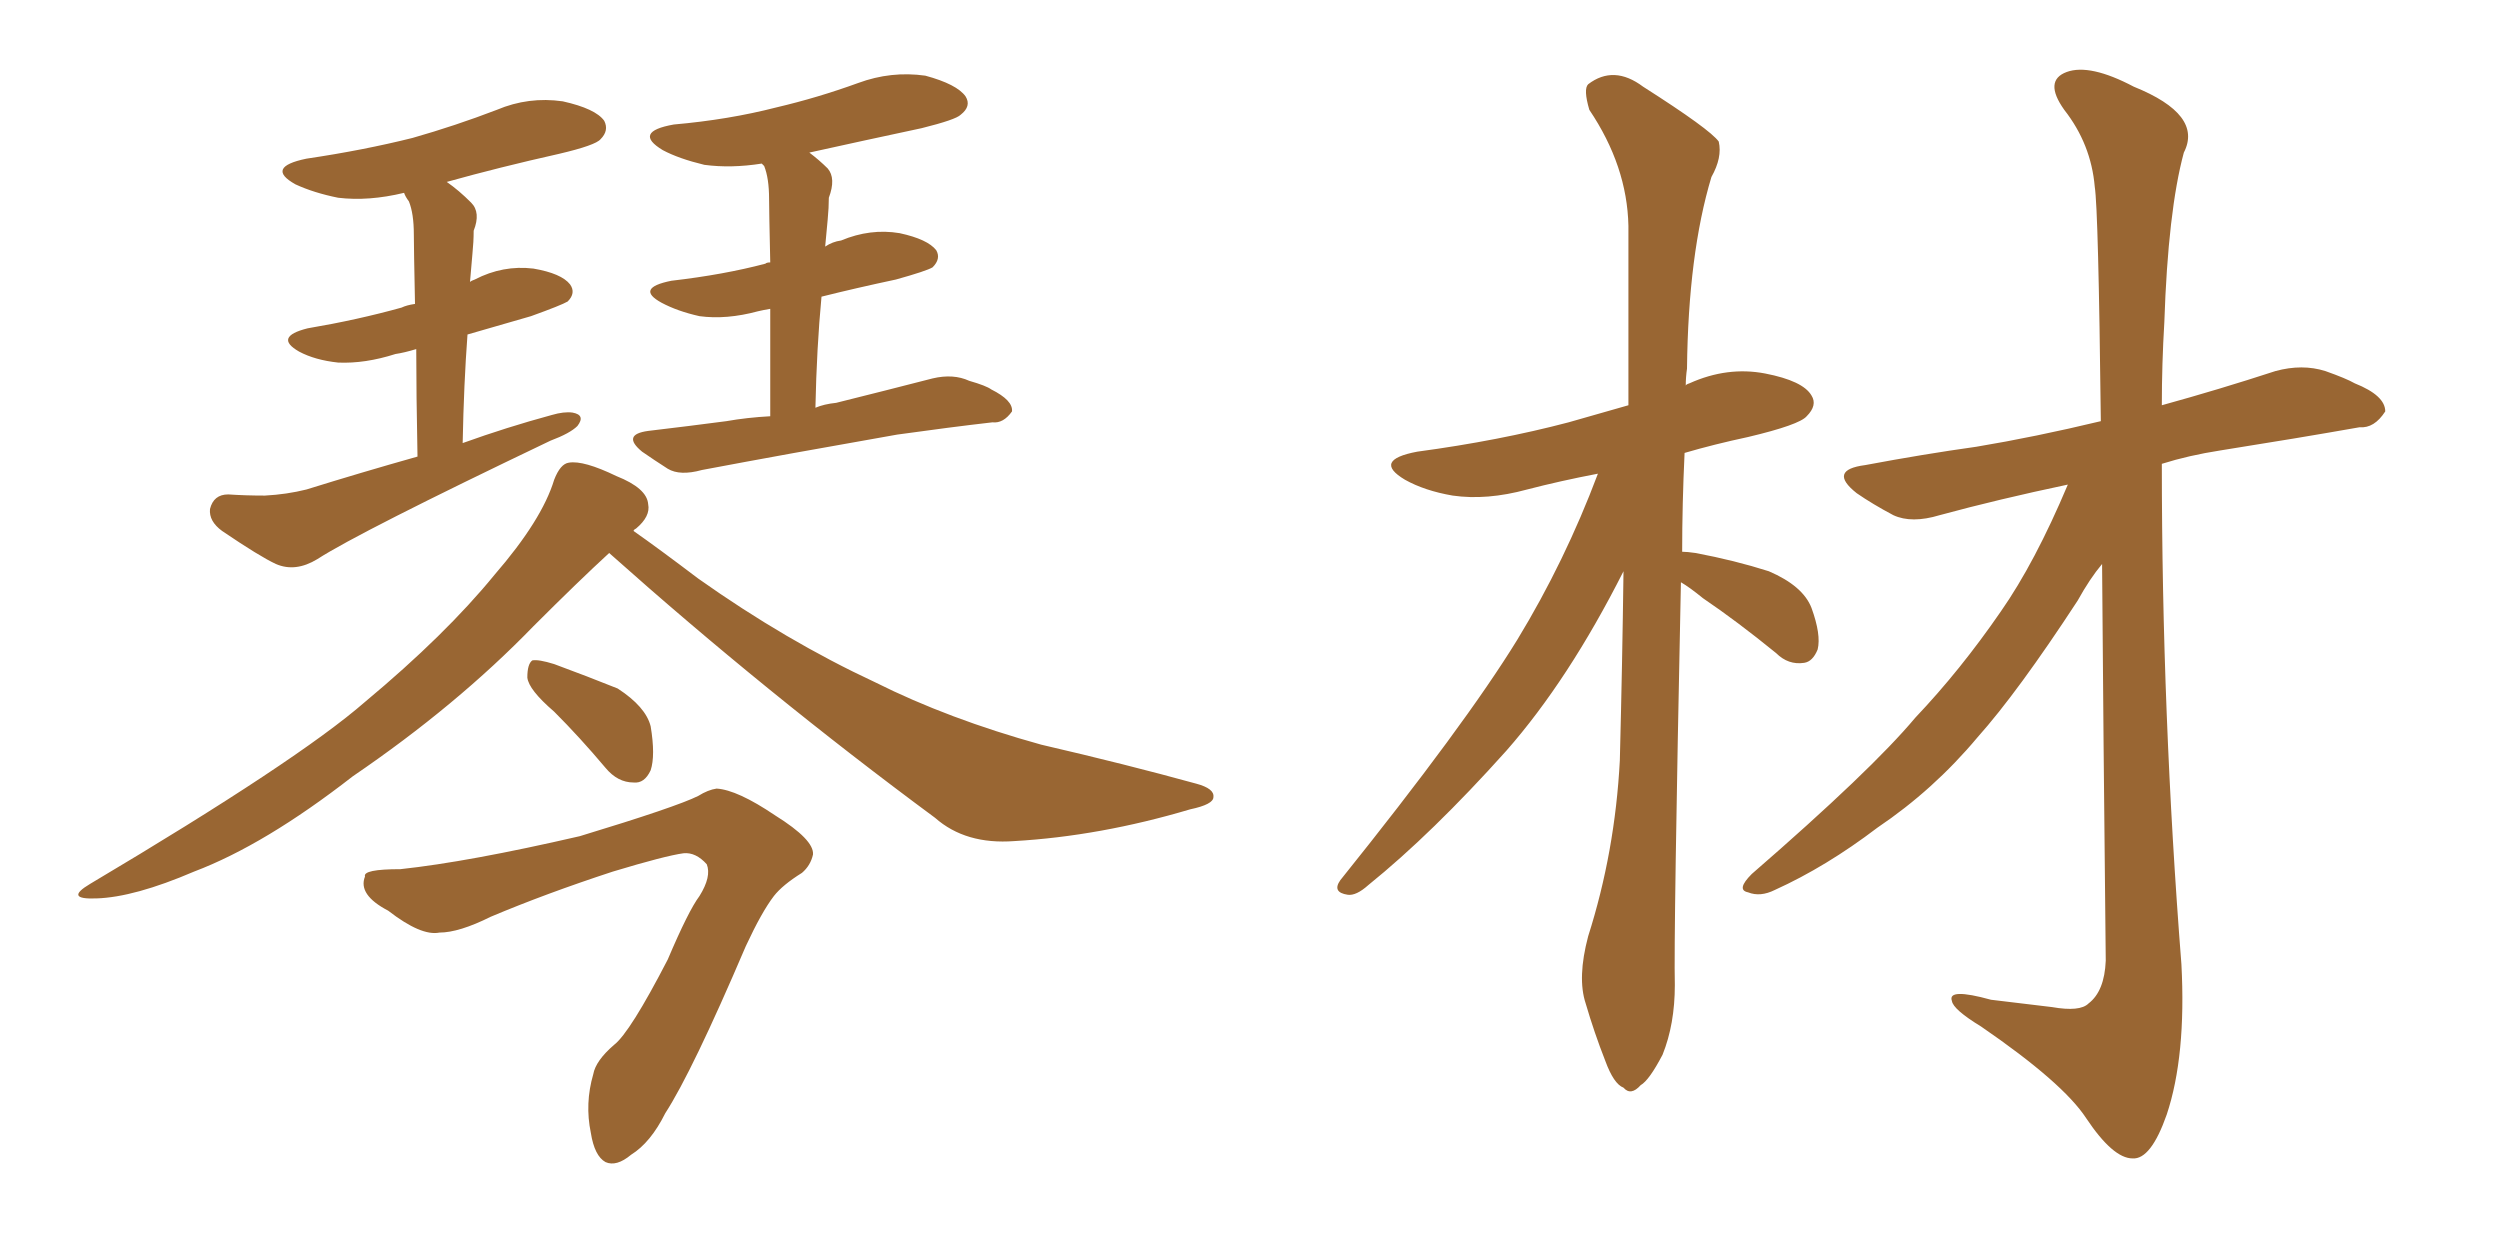 <svg xmlns="http://www.w3.org/2000/svg" xmlns:xlink="http://www.w3.org/1999/xlink" width="300" height="150"><path fill="#996633" padding="10" d="M50.10 54.79L50.10 54.79Q49.95 47.17 49.95 41.89L49.95 41.89Q48.49 42.33 47.46 42.48L47.46 42.48Q43.80 43.65 40.58 43.51L40.58 43.51Q37.79 43.21 35.89 42.19L35.89 42.19Q32.81 40.43 36.91 39.40L36.91 39.40Q42.92 38.38 48.19 36.91L48.19 36.91Q48.78 36.62 49.80 36.47L49.80 36.47Q49.66 29.59 49.66 28.13L49.66 28.13Q49.66 25.63 49.07 24.17L49.07 24.17Q48.63 23.58 48.49 23.14L48.49 23.14Q44.24 24.17 40.58 23.73L40.58 23.73Q37.65 23.14 35.45 22.12L35.45 22.12Q31.79 20.07 36.77 19.04L36.77 19.04Q43.65 18.02 49.51 16.55L49.51 16.55Q54.64 15.09 59.62 13.18L59.62 13.18Q63.43 11.57 67.53 12.16L67.53 12.16Q71.48 13.04 72.51 14.50L72.51 14.50Q73.10 15.67 72.07 16.70L72.07 16.70Q71.48 17.43 67.09 18.46L67.09 18.46Q59.91 20.07 53.61 21.83L53.61 21.83Q55.08 22.85 56.54 24.32L56.54 24.32Q57.71 25.49 56.84 27.69L56.84 27.69Q56.84 29.00 56.69 30.47L56.69 30.47Q56.54 32.08 56.40 33.84L56.40 33.84Q56.54 33.69 56.98 33.54L56.98 33.54Q60.35 31.79 64.01 32.23L64.01 32.23Q67.38 32.81 68.41 34.13L68.41 34.13Q69.14 35.16 68.12 36.18L68.12 36.18Q67.38 36.62 63.72 37.94L63.72 37.94Q59.62 39.11 56.10 40.14L56.10 40.14Q55.66 46.00 55.52 53.17L55.52 53.17Q60.79 51.27 66.21 49.80L66.21 49.80Q67.68 49.37 68.70 49.51L68.70 49.51Q70.31 49.80 69.29 51.12L69.29 51.12Q68.41 52.00 66.06 52.88L66.06 52.88Q43.07 63.87 38.09 67.09L38.09 67.09Q35.45 68.70 33.11 67.68L33.11 67.68Q31.20 66.80 26.66 63.72L26.66 63.72Q25.05 62.55 25.20 61.08L25.20 61.08Q25.63 59.33 27.39 59.33L27.39 59.33Q29.44 59.47 31.79 59.47L31.79 59.47Q34.42 59.33 36.77 58.74L36.77 58.74Q43.36 56.69 50.10 54.79ZM92.43 49.95L92.43 49.95Q92.43 42.04 92.43 37.06L92.43 37.06Q91.55 37.21 90.97 37.35L90.97 37.35Q87.16 38.38 83.94 37.94L83.94 37.94Q81.30 37.35 79.39 36.33L79.39 36.33Q76.17 34.57 80.57 33.69L80.57 33.69Q86.87 32.96 91.85 31.64L91.85 31.64Q91.99 31.49 92.43 31.49L92.43 31.49Q92.29 25.20 92.29 23.88L92.29 23.88Q92.29 21.39 91.70 19.92L91.70 19.92Q91.55 19.78 91.41 19.63L91.41 19.63Q87.74 20.21 84.52 19.78L84.52 19.78Q81.45 19.04 79.54 18.02L79.54 18.02Q75.88 15.82 80.86 14.94L80.86 14.94Q87.45 14.36 93.16 12.89L93.16 12.89Q98.14 11.72 102.98 9.96L102.98 9.96Q106.93 8.50 111.04 9.08L111.04 9.08Q114.84 10.11 115.87 11.57L115.87 11.57Q116.60 12.74 115.28 13.77L115.28 13.77Q114.70 14.36 110.60 15.38L110.60 15.38Q103.71 16.85 97.12 18.31L97.12 18.31Q98.29 19.19 99.32 20.21L99.32 20.21Q100.34 21.39 99.46 23.73L99.46 23.73Q99.46 24.90 99.32 26.37L99.32 26.37Q99.17 27.83 99.02 29.59L99.02 29.59Q99.90 29.00 100.93 28.86L100.93 28.86Q104.44 27.39 107.96 27.98L107.96 27.98Q111.33 28.71 112.35 30.03L112.35 30.03Q112.94 31.05 111.91 32.08L111.91 32.08Q111.18 32.52 107.52 33.54L107.52 33.54Q102.69 34.57 98.58 35.60L98.58 35.60Q98.00 41.75 97.85 48.93L97.85 48.93Q98.88 48.49 100.34 48.34L100.34 48.34Q106.20 46.88 111.91 45.41L111.91 45.41Q114.40 44.82 116.31 45.70L116.31 45.70Q118.36 46.29 118.95 46.73L118.95 46.73Q121.58 48.05 121.44 49.37L121.44 49.37Q120.41 50.83 119.09 50.68L119.09 50.68Q113.96 51.27 107.67 52.15L107.67 52.15Q94.34 54.49 84.23 56.40L84.23 56.40Q81.59 57.13 80.13 56.25L80.13 56.25Q78.52 55.22 77.05 54.20L77.05 54.20Q74.56 52.15 77.78 51.71L77.78 51.71Q82.76 51.12 87.16 50.54L87.16 50.54Q89.65 50.10 92.43 49.95ZM73.10 66.36L73.10 66.36Q69.43 69.73 64.01 75.15L64.01 75.15Q54.79 84.67 42.33 93.16L42.33 93.16Q31.79 101.37 23.29 104.59L23.29 104.59Q16.11 107.67 11.57 107.81L11.57 107.81Q7.62 107.96 10.84 106.05L10.84 106.05Q35.74 91.26 43.80 84.23L43.80 84.23Q53.47 76.17 59.33 68.99L59.33 68.99Q65.04 62.40 66.50 57.57L66.50 57.57Q67.24 55.66 68.26 55.52L68.26 55.52Q70.02 55.22 73.97 57.13L73.97 57.13Q77.64 58.59 77.78 60.50L77.78 60.50Q78.08 61.96 76.32 63.43L76.32 63.43Q76.03 63.57 76.03 63.72L76.03 63.72Q78.96 65.77 83.79 69.43L83.79 69.43Q94.34 76.90 105.03 81.88L105.03 81.88Q113.82 86.28 124.95 89.36L124.95 89.36Q135.06 91.70 143.55 94.04L143.55 94.04Q145.75 94.63 145.61 95.65L145.61 95.65Q145.61 96.53 142.82 97.12L142.82 97.12Q131.98 100.34 121.73 100.93L121.73 100.93Q115.87 101.37 112.21 98.14L112.21 98.14Q91.99 83.20 73.10 66.36ZM66.50 85.40L66.50 85.40Q63.43 82.76 63.28 81.30L63.28 81.30Q63.28 79.69 63.87 79.25L63.87 79.25Q64.60 79.10 66.50 79.69L66.50 79.69Q70.46 81.15 74.12 82.62L74.12 82.62Q77.49 84.81 78.08 87.16L78.08 87.16Q78.66 90.67 78.08 92.43L78.08 92.43Q77.34 94.04 76.03 93.90L76.03 93.90Q74.12 93.90 72.66 92.14L72.66 92.14Q69.58 88.48 66.50 85.40ZM48.05 104.30L48.05 104.30L48.05 104.30Q56.25 103.42 69.58 100.34L69.58 100.34Q81.15 96.83 83.79 95.51L83.79 95.51Q84.96 94.78 85.99 94.63L85.99 94.63Q88.48 94.78 93.02 97.85L93.02 97.85Q97.71 100.78 97.56 102.54L97.56 102.54Q97.27 103.86 96.24 104.74L96.24 104.74Q93.90 106.20 92.87 107.52L92.87 107.52Q91.41 109.42 89.50 113.53L89.50 113.53Q83.06 128.61 79.83 133.59L79.83 133.59Q78.08 137.11 75.73 138.57L75.73 138.57Q73.97 140.04 72.66 139.45L72.66 139.45Q71.34 138.72 70.90 135.94L70.90 135.94Q70.17 132.42 71.19 128.91L71.19 128.91Q71.48 127.29 73.68 125.39L73.68 125.39Q75.59 123.93 80.13 115.14L80.13 115.14Q82.62 109.28 83.94 107.52L83.94 107.52Q85.40 105.18 84.81 103.71L84.81 103.71Q83.50 102.25 82.03 102.39L82.03 102.39Q79.83 102.69 73.54 104.59L73.54 104.59Q65.48 107.23 58.89 110.01L58.89 110.01Q55.08 111.91 52.73 111.91L52.73 111.91Q50.54 112.35 46.58 109.28L46.58 109.28Q42.92 107.37 43.80 105.18L43.80 105.18Q43.51 104.30 48.05 104.30ZM201.71 69.87L201.71 69.87Q200.83 112.35 200.98 118.21L200.98 118.21Q200.98 122.90 199.51 126.56L199.51 126.56Q197.90 129.64 196.88 130.22L196.88 130.22Q195.70 131.54 194.82 130.52L194.82 130.52Q193.65 130.08 192.63 127.29L192.63 127.29Q191.31 123.93 190.28 120.41L190.28 120.41Q189.26 117.33 190.58 112.35L190.58 112.35Q193.80 102.25 194.38 91.26L194.38 91.26Q194.68 79.54 194.82 68.55L194.82 68.55Q188.23 81.59 180.76 90.09L180.76 90.09Q171.83 100.05 164.21 106.20L164.21 106.20Q162.74 107.52 161.72 107.37L161.72 107.37Q159.81 107.08 160.84 105.62L160.84 105.62Q175.78 87.01 182.08 76.76L182.08 76.76Q187.79 67.38 191.75 56.84L191.75 56.84Q187.21 57.71 183.25 58.74L183.25 58.74Q178.42 60.06 174.32 59.47L174.32 59.47Q170.95 58.89 168.60 57.57L168.60 57.57Q164.65 55.22 170.07 54.20L170.07 54.20Q179.88 52.88 188.23 50.68L188.23 50.68Q191.75 49.66 195.41 48.63L195.41 48.63Q195.41 37.21 195.41 27.10L195.41 27.10Q195.26 19.92 190.72 13.18L190.72 13.18Q189.99 10.69 190.58 10.11L190.58 10.11Q193.65 7.76 197.17 10.40L197.17 10.40Q205.22 15.53 206.25 16.99L206.25 16.99Q206.69 18.90 205.37 21.24L205.37 21.24Q202.59 30.47 202.44 44.24L202.44 44.24Q202.29 45.26 202.29 46.29L202.29 46.29Q202.29 46.14 202.73 46.00L202.73 46.00Q207.28 43.95 211.82 44.82L211.82 44.82Q216.36 45.70 217.38 47.46L217.38 47.46Q218.12 48.63 216.80 49.95L216.80 49.95Q215.92 50.98 209.77 52.44L209.77 52.44Q205.66 53.32 202.15 54.35L202.15 54.35Q201.86 60.50 201.86 66.21L201.86 66.21Q202.44 66.21 203.47 66.36L203.47 66.36Q208.15 67.24 212.26 68.55L212.26 68.55Q216.36 70.31 217.38 72.95L217.38 72.95Q218.55 76.17 218.12 77.93L218.12 77.93Q217.53 79.39 216.50 79.54L216.50 79.54Q214.60 79.83 213.13 78.37L213.13 78.37Q208.45 74.56 204.35 71.78L204.35 71.78Q202.73 70.46 201.71 69.87ZM252.25 67.68L252.25 67.68L252.25 67.68Q250.78 69.43 249.32 72.07L249.32 72.07Q242.14 83.06 237.30 88.48L237.30 88.48Q232.03 94.78 225.29 99.32L225.29 99.32Q219.14 104.00 212.99 106.79L212.99 106.79Q211.23 107.67 209.77 107.08L209.77 107.08Q208.30 106.79 210.21 104.88L210.21 104.88Q224.56 92.43 229.83 86.13L229.83 86.13Q235.25 80.42 240.09 73.39L240.09 73.39Q244.19 67.53 248.14 58.15L248.14 58.15Q239.79 59.91 232.76 61.82L232.76 61.82Q229.39 62.84 227.20 61.82L227.20 61.82Q224.71 60.50 222.80 59.18L222.80 59.18Q219.29 56.40 223.83 55.81L223.83 55.81Q230.86 54.49 237.16 53.61L237.16 53.61Q244.19 52.44 252.10 50.54L252.10 50.54Q251.81 25.20 251.37 22.41L251.37 22.41Q250.93 17.29 247.71 13.18L247.71 13.18Q245.21 9.67 248.00 8.64L248.00 8.64Q250.78 7.62 256.05 10.40L256.05 10.40Q264.40 13.77 262.06 18.31L262.06 18.31Q260.16 25.34 259.72 38.67L259.72 38.67Q259.42 43.65 259.42 48.63L259.42 48.63Q266.31 46.73 273.05 44.53L273.05 44.53Q276.27 43.65 279.05 44.53L279.05 44.53Q281.54 45.41 282.57 46.00L282.57 46.00Q286.23 47.46 286.23 49.37L286.23 49.37Q284.91 51.42 283.15 51.27L283.15 51.27Q275.68 52.59 266.46 54.05L266.46 54.05Q262.65 54.64 259.42 55.66L259.42 55.66Q259.42 85.69 261.77 115.72L261.77 115.72Q262.35 126.71 260.01 133.74L260.01 133.74Q258.11 139.16 255.91 139.01L255.91 139.01Q253.56 139.01 250.34 134.18L250.34 134.18Q247.56 129.93 237.74 123.19L237.74 123.19Q234.38 121.14 234.23 120.12L234.23 120.12Q233.64 118.51 238.92 119.97L238.92 119.97Q242.58 120.41 246.24 120.85L246.24 120.85Q249.61 121.44 250.63 120.41L250.63 120.41Q252.54 118.95 252.69 115.28L252.69 115.28Q252.39 87.01 252.25 67.68Z"/></svg>
